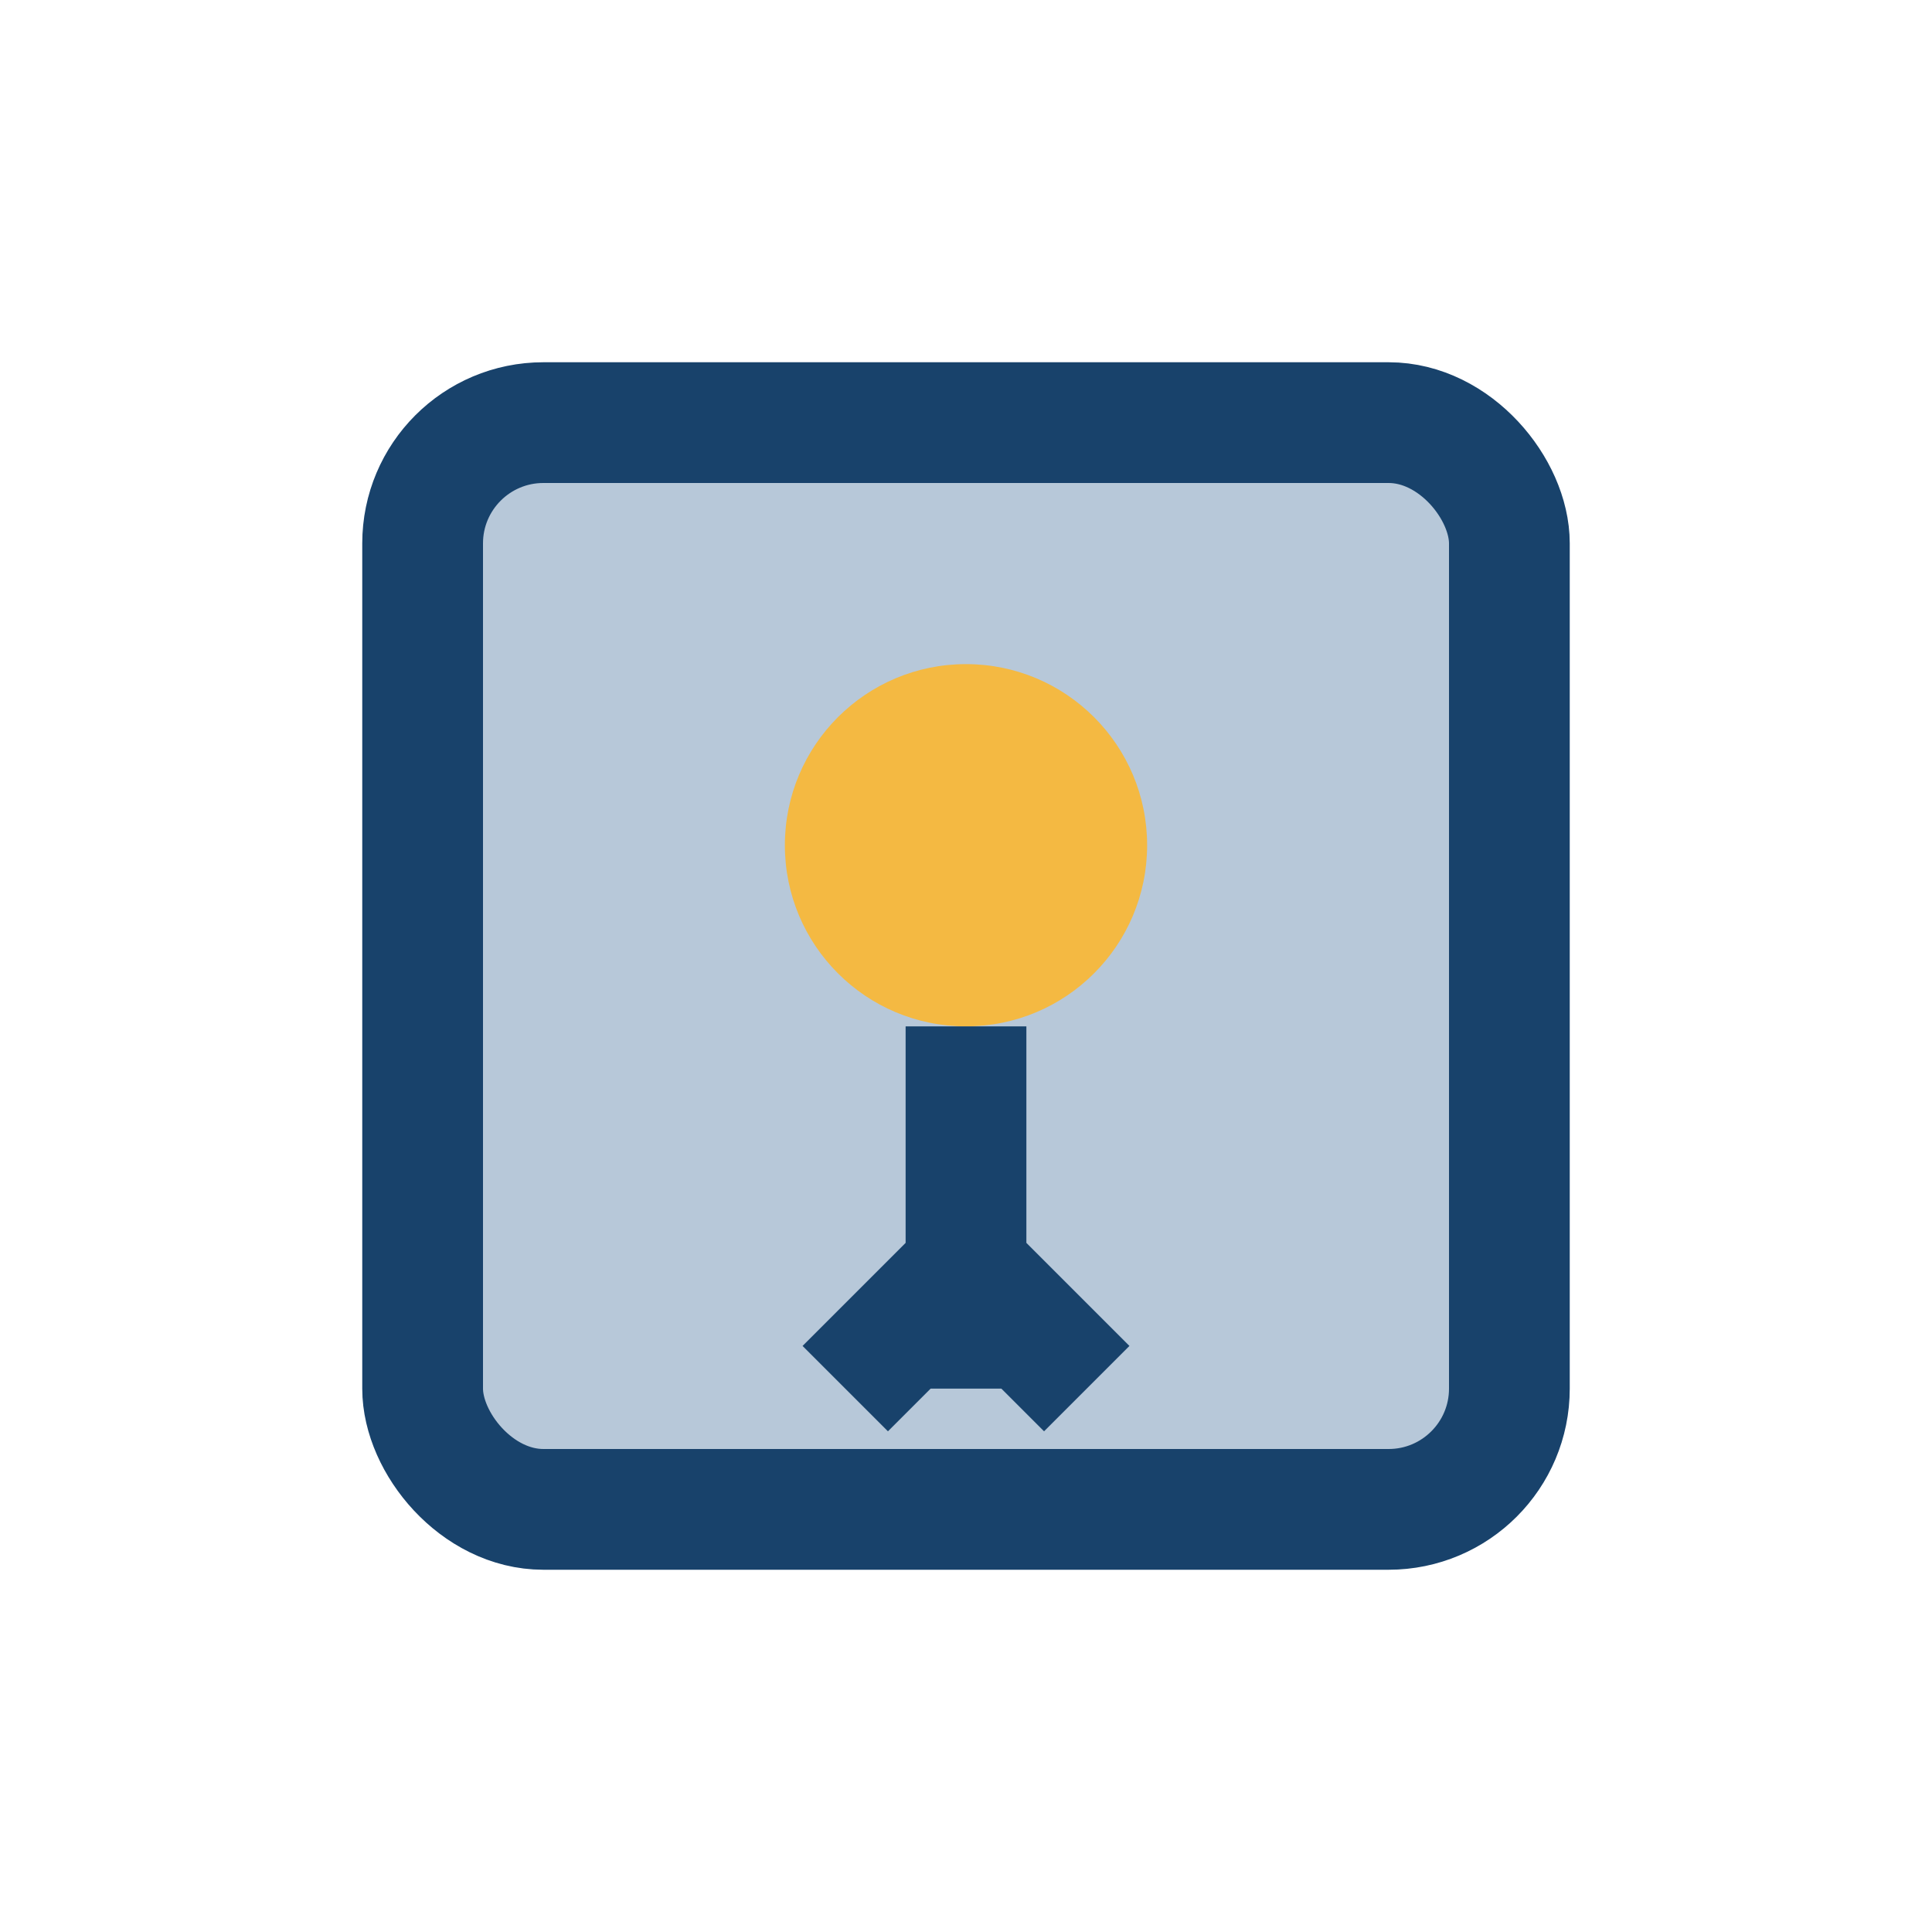 <?xml version="1.0" encoding="UTF-8"?>
<svg xmlns="http://www.w3.org/2000/svg" width="32" height="32" viewBox="0 0 32 32"><rect x="7" y="7" width="18" height="18" rx="2" fill="#B7C8D9" stroke="#18426B" stroke-width="2"/><circle cx="16" cy="14" r="3" fill="#F4B942"/><path d="M16 17v6M14 23l2-2 2 2" stroke="#18426B" stroke-width="2" fill="none"/></svg>